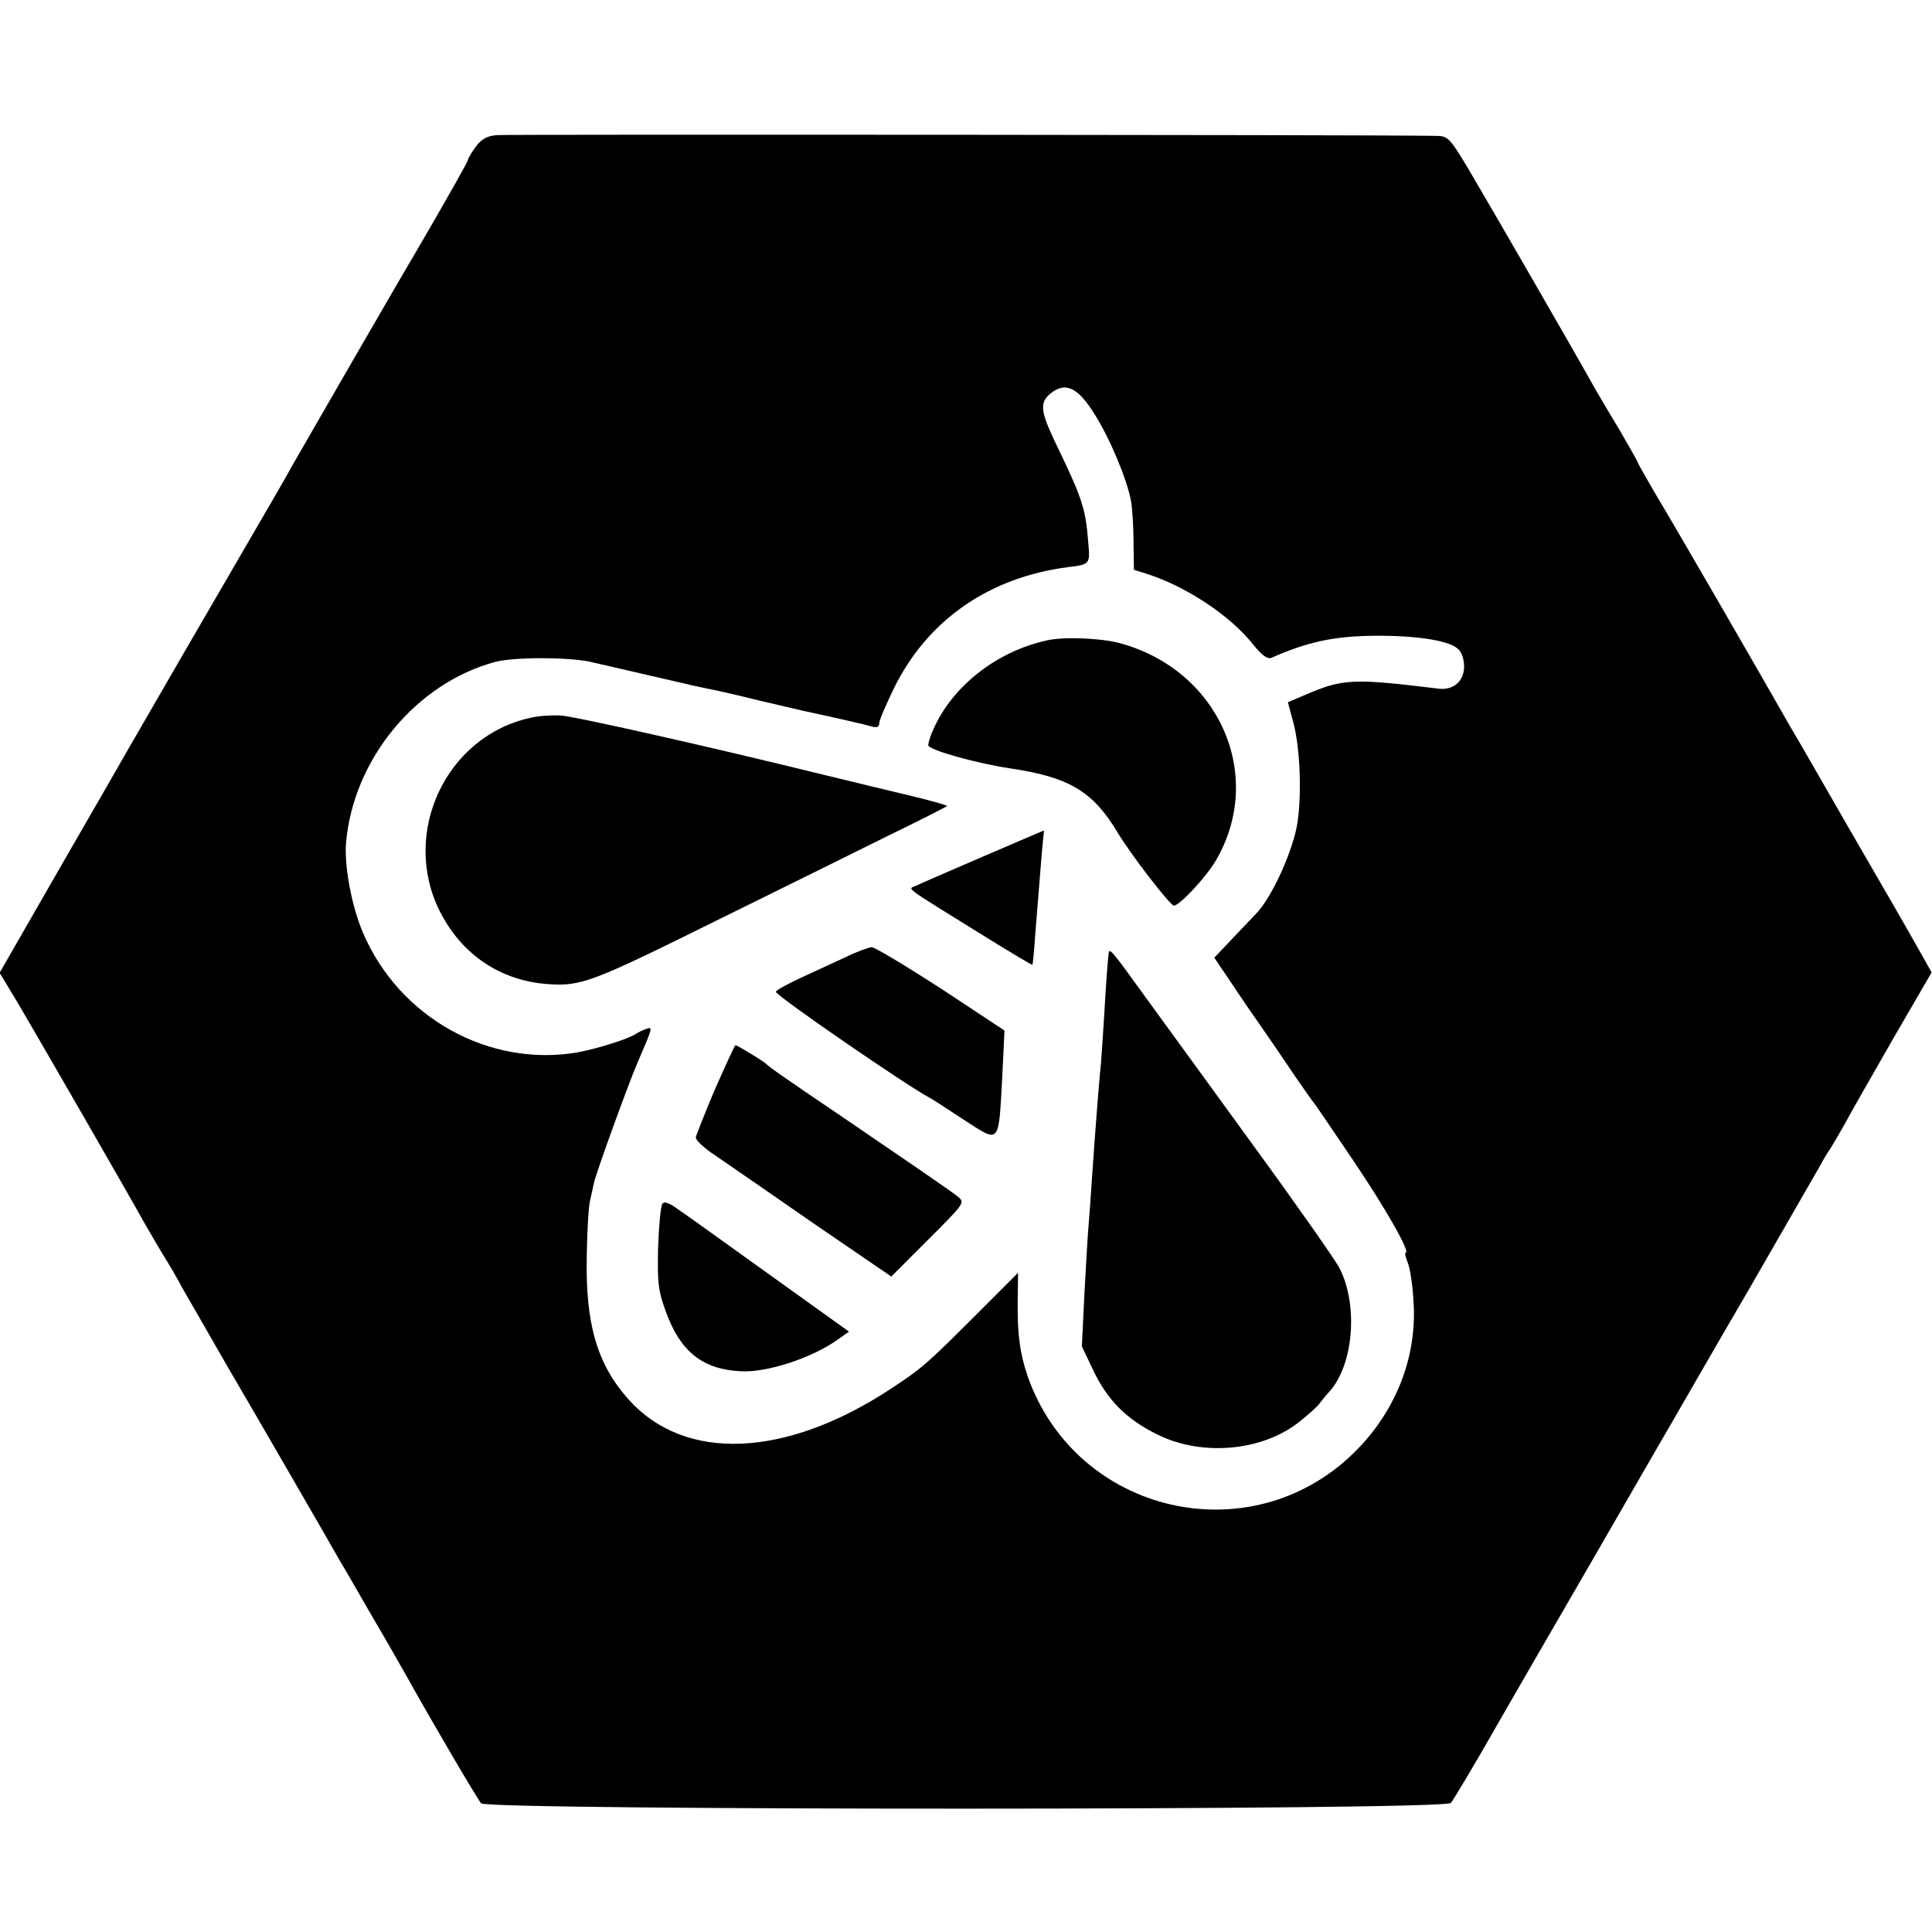 <?xml version="1.0" standalone="no"?>
<!DOCTYPE svg PUBLIC "-//W3C//DTD SVG 20010904//EN"
 "http://www.w3.org/TR/2001/REC-SVG-20010904/DTD/svg10.dtd">
<svg version="1.0" xmlns="http://www.w3.org/2000/svg"
 width="512pt" height="512pt" viewBox="0 0 512 512"
 preserveAspectRatio="xMidYMid meet">
<g transform="translate(0,512) scale(0.1,-0.1)"
fill="#000000" stroke="none">
<path d="M1318 4762 c-28 -2 -43 -11 -58 -32 -11 -15 -20 -31 -20 -34 0 -4
-47 -87 -103 -184 -93 -158 -307 -529 -358 -618 -35 -63 -56 -98 -129 -224
-66 -113 -267 -460 -310 -535 -9 -16 -90 -157 -179 -311 l-162 -282 44 -73
c50 -84 300 -518 342 -594 16 -27 38 -66 50 -85 12 -19 34 -56 48 -83 15 -26
67 -116 115 -200 97 -166 275 -474 302 -522 10 -16 49 -84 87 -150 39 -66 81
-140 95 -165 76 -136 183 -317 193 -329 19 -19 2552 -19 2570 1 6 7 65 105
129 218 65 113 135 234 156 270 45 77 145 251 257 445 45 77 156 271 249 430
92 160 176 306 187 325 10 19 23 40 27 45 4 6 21 35 38 65 16 30 75 133 130
229 l101 174 -23 41 c-53 94 -75 132 -199 346 -71 124 -138 240 -149 258 -86
151 -300 522 -362 625 -25 43 -46 80 -46 82 0 2 -21 39 -46 82 -26 43 -56 94
-67 113 -55 99 -296 516 -339 588 -48 79 -51 82 -86 82 -201 3 -2456 4 -2484
2z m1583 -740 c41 -65 85 -171 96 -228 4 -22 7 -72 7 -112 l1 -72 35 -11 c103
-33 220 -110 281 -187 23 -29 39 -40 49 -35 93 41 161 56 261 58 114 2 206
-11 232 -34 10 -7 17 -28 17 -47 0 -39 -28 -64 -68 -59 -228 28 -254 26 -352
-16 l-47 -20 14 -52 c21 -76 24 -225 6 -294 -20 -78 -67 -175 -103 -213 -3 -3
-29 -31 -59 -62 l-53 -56 87 -129 c49 -70 107 -155 129 -188 23 -33 43 -62 46
-65 3 -3 50 -72 106 -155 87 -129 153 -245 139 -245 -3 0 0 -12 6 -27 6 -15
13 -62 15 -103 10 -147 -48 -293 -159 -401 -275 -268 -734 -161 -863 202 -21
61 -28 112 -27 200 l1 76 -116 -116 c-127 -127 -140 -138 -222 -192 -279 -183
-545 -194 -694 -28 -84 94 -115 201 -111 382 1 67 5 133 9 147 3 14 8 34 10
45 5 25 92 265 116 320 40 93 41 95 22 88 -9 -3 -21 -9 -27 -13 -21 -14 -102
-39 -155 -49 -234 -40 -472 92 -568 317 -30 70 -50 177 -45 238 19 222 186
424 396 480 51 13 192 13 252 0 57 -13 250 -58 260 -60 6 -2 28 -6 50 -11 22
-4 83 -18 135 -31 52 -12 106 -25 120 -28 88 -19 167 -37 183 -42 11 -3 17 0
17 9 0 8 19 52 41 97 89 178 251 290 459 317 59 7 59 8 54 65 -7 92 -16 118
-90 271 -37 79 -39 101 -9 125 39 31 72 15 116 -56z"/>
<path d="M2775 3423 c-134 -29 -252 -122 -302 -237 -7 -15 -13 -34 -13 -41 0
-12 124 -47 215 -61 158 -23 221 -61 286 -169 33 -56 140 -195 150 -195 15 0
86 76 112 121 131 226 6 505 -257 575 -48 13 -148 17 -191 7z"/>
<path d="M1407 3218 c-225 -48 -346 -306 -241 -514 58 -114 160 -183 286 -192
89 -6 115 4 456 173 150 74 347 171 437 216 91 44 165 82 165 83 0 2 -42 14
-92 26 -51 12 -154 37 -228 55 -313 77 -668 157 -705 159 -22 1 -57 -1 -78 -6z"/>
<path d="M2605 2850 c-88 -38 -169 -73 -179 -78 -21 -9 -35 2 194 -140 63 -39
115 -70 116 -69 1 1 5 40 8 87 11 135 17 213 20 243 2 15 3 27 2 26 0 0 -73
-31 -161 -69z"/>
<path d="M2240 2583 c-30 -14 -83 -38 -117 -54 -33 -15 -64 -32 -67 -37 -4 -8
351 -252 409 -282 6 -3 46 -29 90 -58 96 -62 91 -67 101 112 l6 125 -168 111
c-93 60 -176 110 -184 110 -8 -1 -40 -12 -70 -27z"/>
<path d="M2939 2598 c-2 -6 -7 -66 -13 -173 -4 -60 -8 -128 -11 -150 -4 -44
-12 -145 -21 -275 -3 -47 -7 -103 -9 -125 -2 -22 -7 -104 -11 -181 l-7 -142
30 -63 c38 -80 89 -131 171 -171 117 -58 276 -44 374 33 24 19 49 41 56 51 7
9 18 23 25 30 64 71 77 229 27 327 -10 20 -113 167 -229 326 -116 160 -248
341 -293 403 -74 103 -86 117 -89 110z"/>
<path d="M1895 2234 c-27 -64 -50 -122 -51 -128 -1 -7 21 -28 50 -47 28 -19
145 -100 259 -179 l209 -143 98 98 c98 98 98 98 77 115 -23 18 -149 104 -312
215 -148 100 -189 129 -195 136 -7 7 -76 49 -81 49 -2 0 -26 -53 -54 -116z"/>
<path d="M1755 1929 c-4 -6 -9 -58 -11 -116 -2 -91 0 -114 21 -170 38 -105 97
-152 198 -157 69 -4 189 35 257 84 l30 21 -212 152 c-117 84 -227 163 -245
175 -21 15 -34 19 -38 11z"/>
</g>
</svg>
